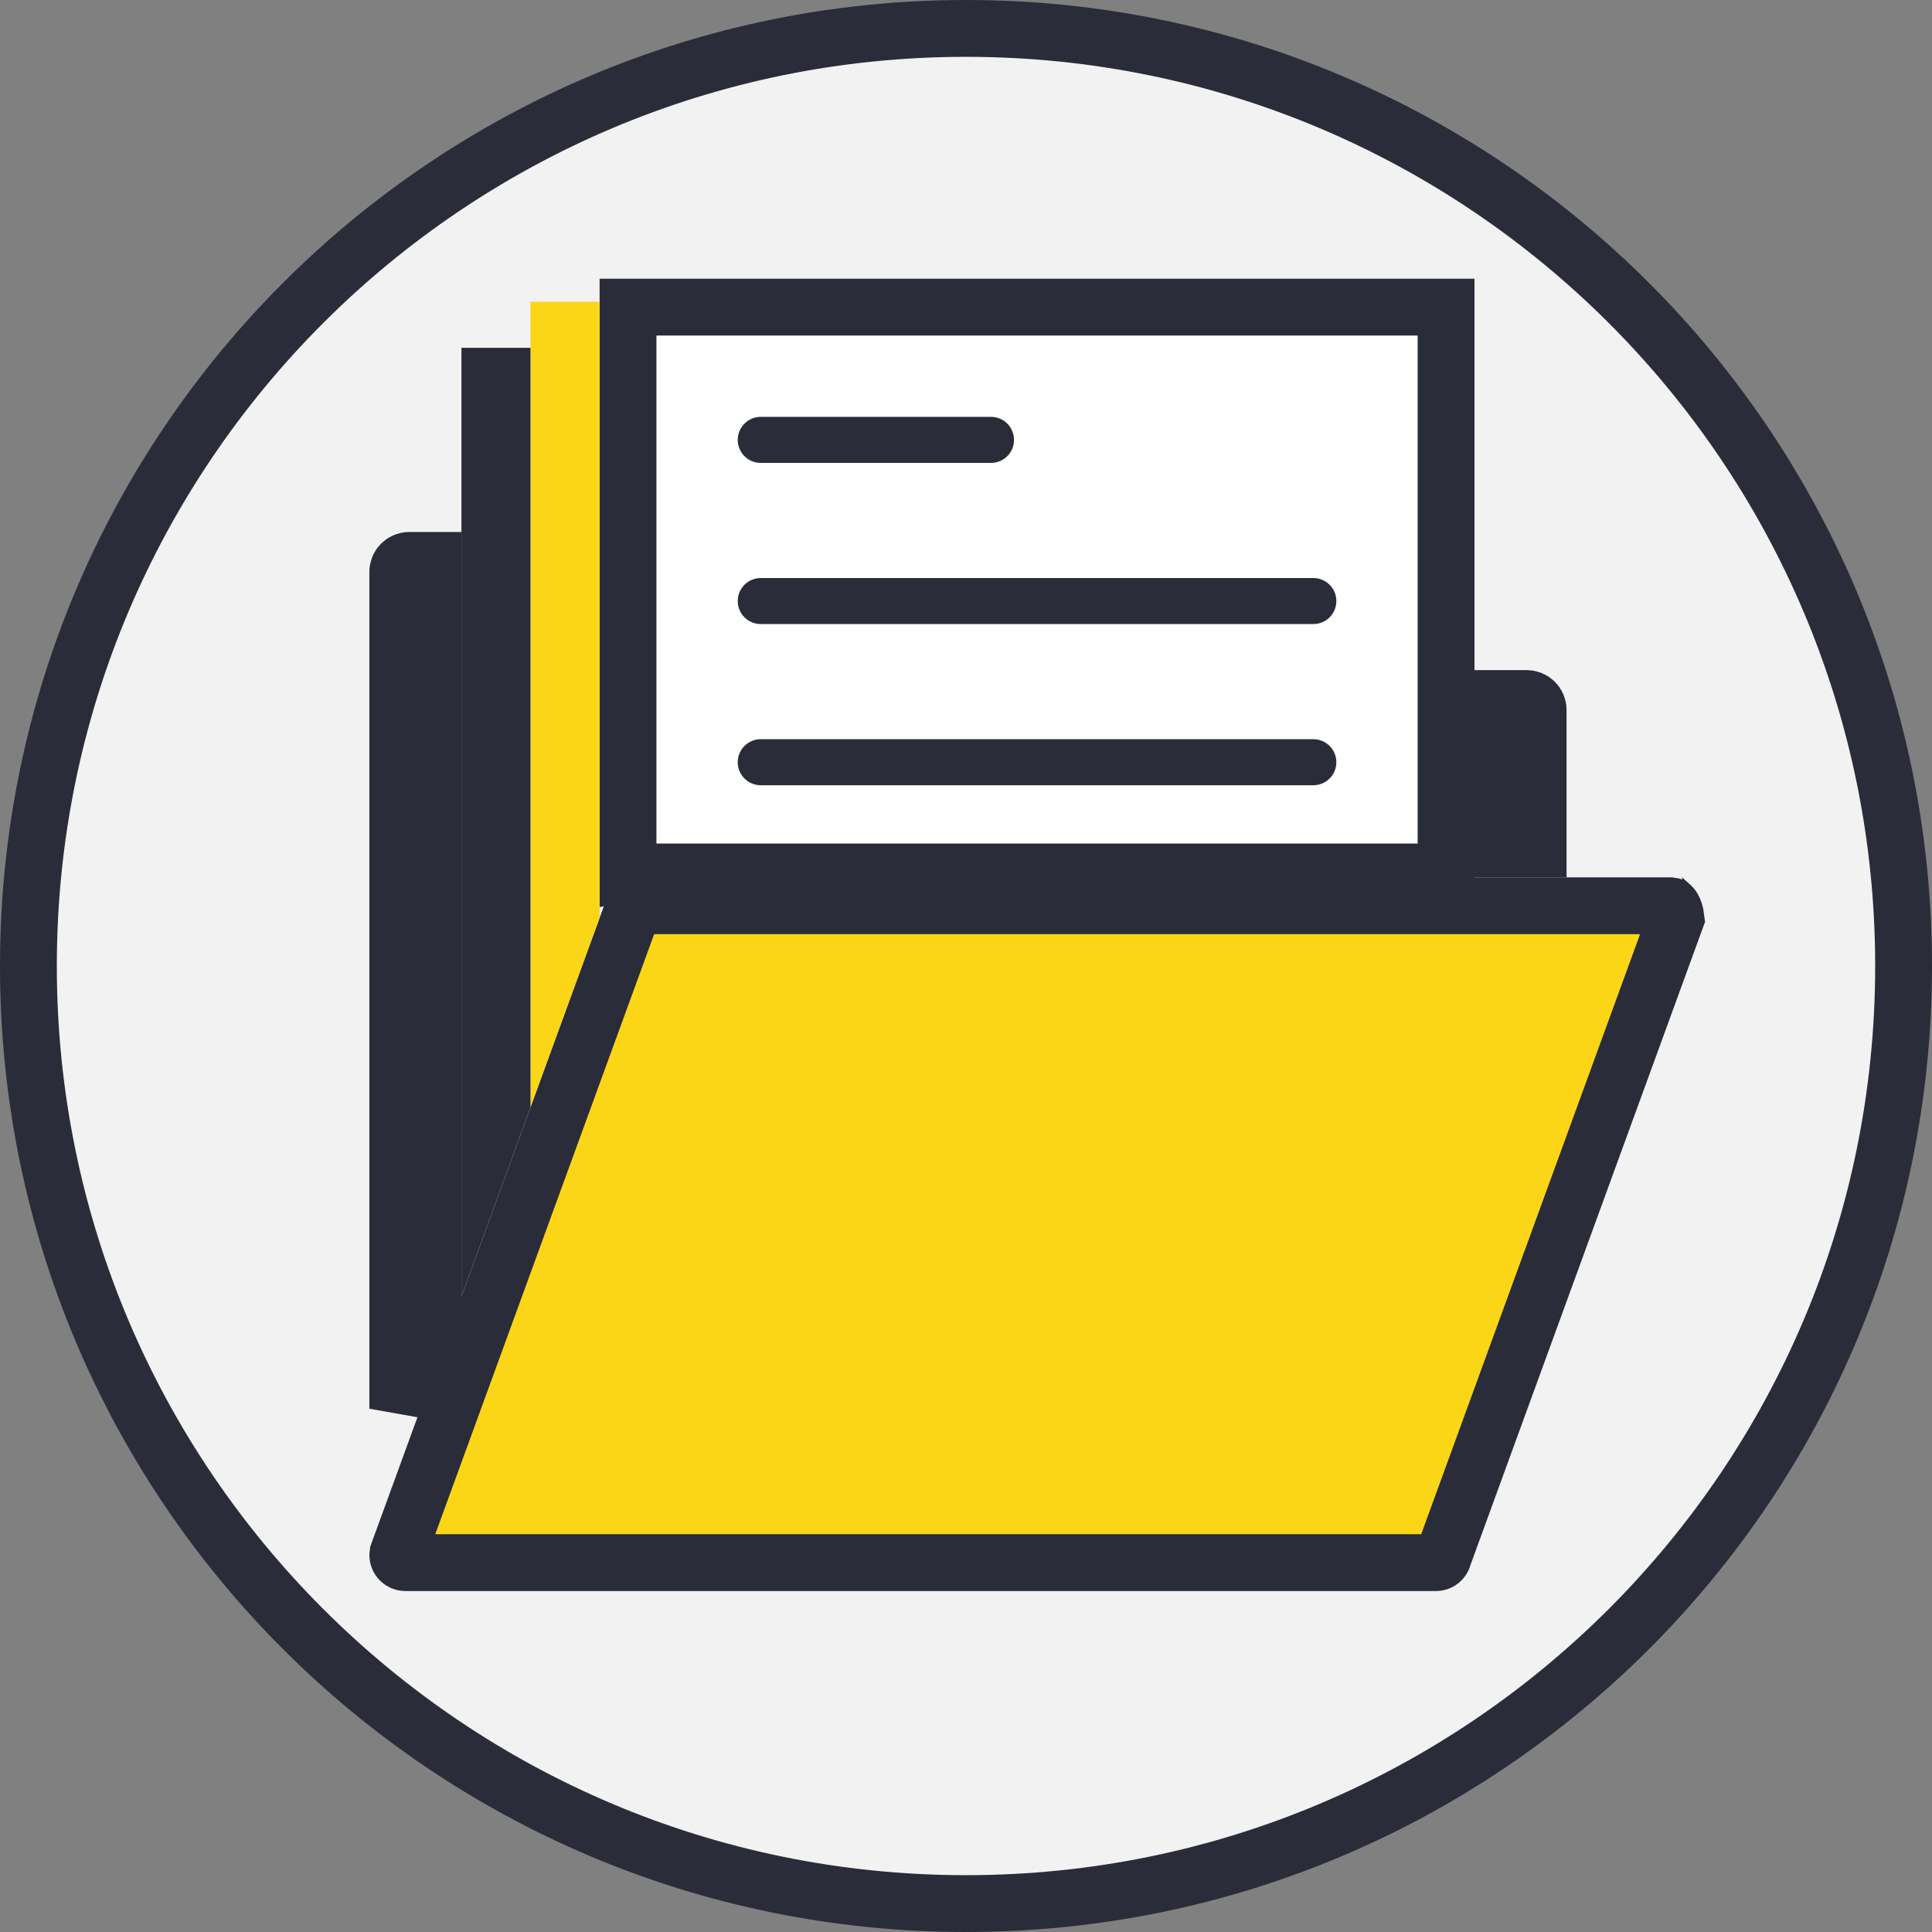 <svg width="68" height="68" viewBox="0 0 68 68" fill="none" xmlns="http://www.w3.org/2000/svg">
<rect x="0" y="0" width="68" height="68" fill="#808080" stroke="none"/>
<path d="M67 34C67 52.225 52.225 67 34 67C15.775 67 1 52.225 1 34C1 15.775 15.775 1 34 1C52.225 1 67 15.775 67 34Z" fill="#F2F2F2" stroke="#2A2C39" stroke-width="2"/>
<path d="M22.222 32.159L22.237 32.118L22.248 32.077C22.279 31.961 22.385 31.879 22.506 31.879H58.776C58.8 31.879 58.814 31.882 58.819 31.883C58.824 31.885 58.825 31.886 58.826 31.886C58.827 31.887 58.844 31.896 58.872 31.936C58.921 32.01 58.972 32.144 58.992 32.324L50.823 54.721L50.808 54.761L50.797 54.803C50.765 54.919 50.66 55 50.538 55H14.268C14.101 55 13.977 54.85 14.004 54.689L22.222 32.159Z" fill="#FBD617" stroke="#2A2C39" stroke-width="2"/>
<path d="M52.897 29.879V24.586H53.734C53.957 24.586 54.138 24.767 54.138 24.99V29.879H52.897Z" fill="#2A2C39" stroke="#2A2C39" stroke-width="2"/>
<path d="M14.403 19.724H15.241V46.197L14 49.582V20.128C14 19.905 14.181 19.724 14.403 19.724Z" fill="#2A2C39" stroke="#2A2C39" stroke-width="2"/>
<path d="M22.506 30.69C22.369 30.69 22.235 30.702 22.104 30.726V10.81L22.104 9.81V10.81H39.741L50.897 10.81V21.965V30.69H24.127H22.506Z" fill="white" stroke="#2A2C39" stroke-width="2"/>
<path d="M26.776 21.965H46.224C46.672 21.965 47.035 21.603 47.035 21.155C47.035 20.707 46.672 20.345 46.224 20.345H26.776C26.329 20.345 25.966 20.707 25.966 21.155C25.966 21.603 26.329 21.965 26.776 21.965Z" fill="#2A2C39"/>
<path d="M26.776 16.293H34.879C35.327 16.293 35.69 15.931 35.69 15.483C35.69 15.035 35.327 14.672 34.879 14.672H26.776C26.329 14.672 25.966 15.035 25.966 15.483C25.966 15.931 26.329 16.293 26.776 16.293Z" fill="#2A2C39"/>
<path d="M46.224 26.017H26.776C26.329 26.017 25.966 26.38 25.966 26.828C25.966 27.276 26.329 27.638 26.776 27.638H46.224C46.672 27.638 47.035 27.276 47.035 26.828C47.035 26.38 46.672 26.017 46.224 26.017Z" fill="#2A2C39"/>
<path d="M21.104 32.306V10.621H18.672V38.971L21.104 32.306Z" fill="#FBD617"/>
<path d="M18.672 38.971V12.241H16.241V45.636L18.672 38.971Z" fill="#2A2C39"/>
</svg>
